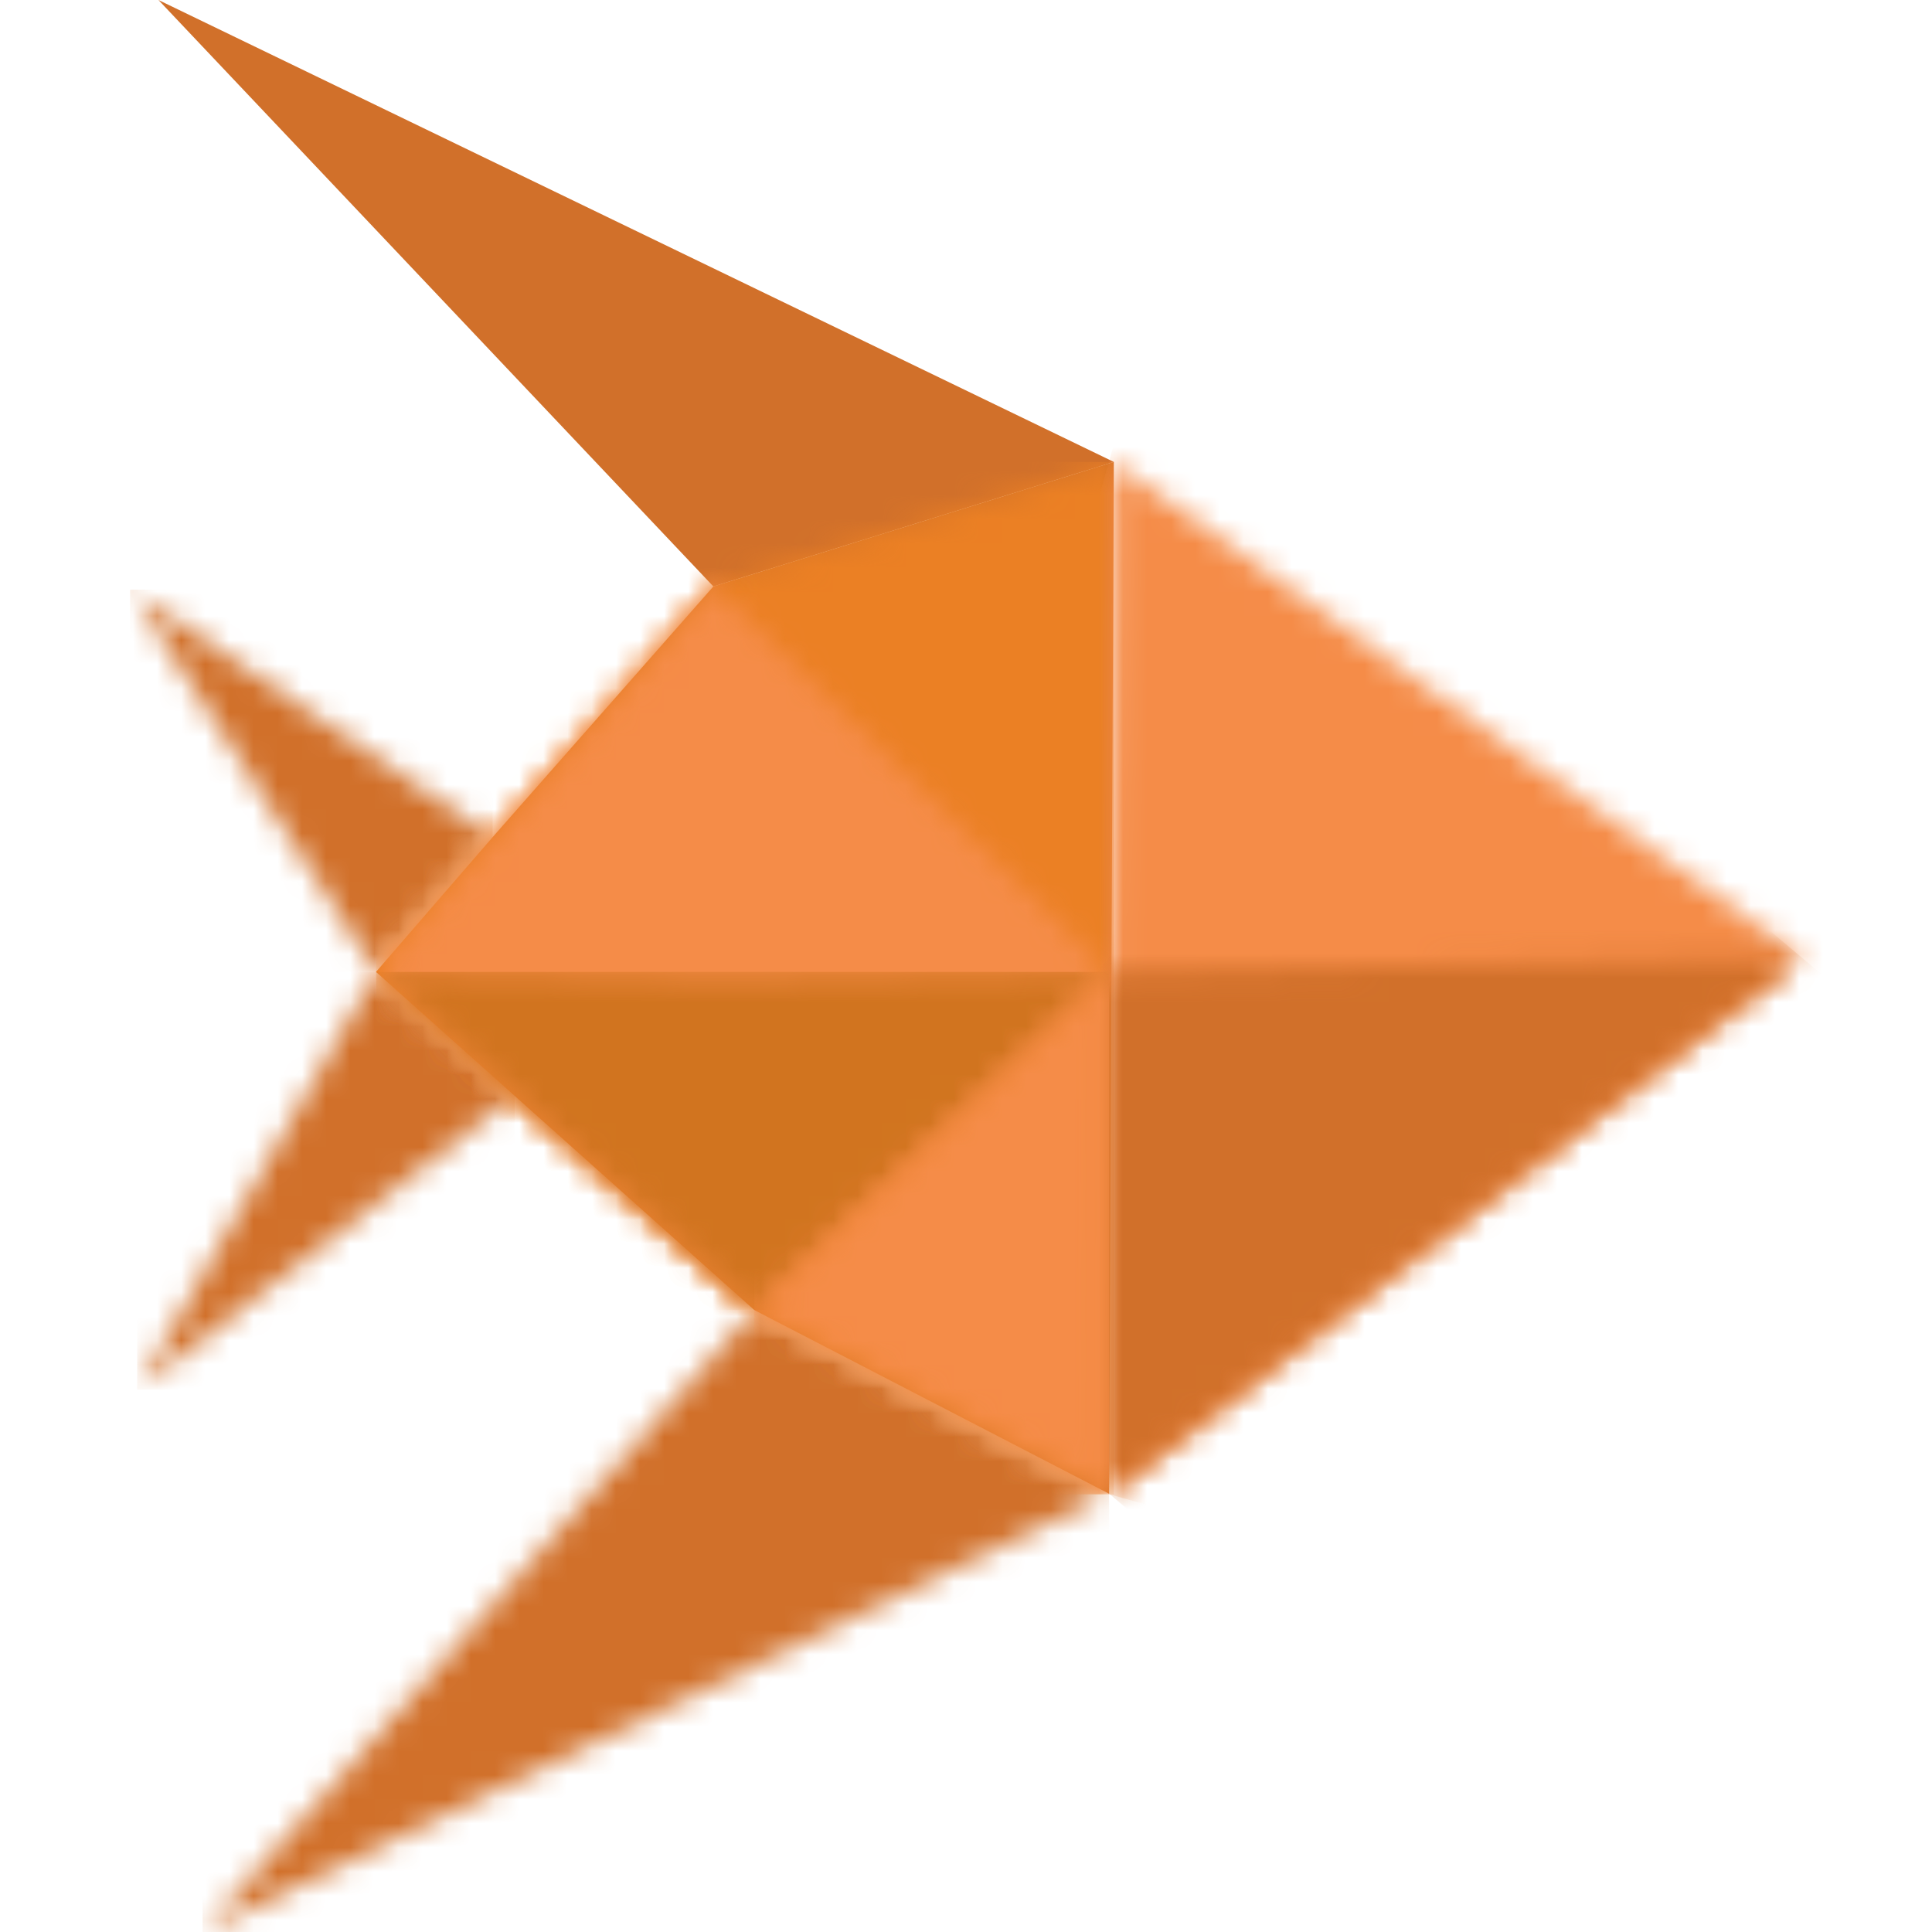 <svg width="80" height="80" viewBox="0 0 80 80" fill="none" xmlns="http://www.w3.org/2000/svg">
<path d="M29.539 24.284L46.12 19.127L6.561 0L29.539 24.284Z" fill="#D1702A"/>
<mask id="mask0_1486_12597" style="mask-type:luminance" maskUnits="userSpaceOnUse" x="5" y="24" width="16" height="17">
<path d="M5.386 24.415L15.569 40.245L20.4 34.663L5.386 24.415Z" fill="white"/>
</mask>
<g mask="url(#mask0_1486_12597)">
<path d="M20.4 24.415H5.386V40.245H20.4V24.415Z" fill="#D1702A"/>
</g>
<mask id="mask1_1486_12597" style="mask-type:luminance" maskUnits="userSpaceOnUse" x="5" y="40" width="17" height="18">
<path d="M5.679 57.544L21.314 45.369L15.569 40.245L5.679 57.544Z" fill="white"/>
</mask>
<g mask="url(#mask1_1486_12597)">
<path d="M21.314 40.245H5.679V57.544H21.314V40.245Z" fill="#D1702A"/>
</g>
<mask id="mask2_1486_12597" style="mask-type:luminance" maskUnits="userSpaceOnUse" x="8" y="54" width="38" height="26">
<path d="M8.389 80L45.924 61.852L31.236 54.247L8.389 80Z" fill="white"/>
</mask>
<g mask="url(#mask2_1486_12597)">
<path d="M45.924 54.247H8.389V80H45.924V54.247Z" fill="#D1702A"/>
</g>
<path d="M29.539 24.284L20.4 34.663L15.569 40.245L31.236 54.247L45.924 61.852L46.12 19.127L29.539 24.284Z" fill="url(#paint0_linear_1486_12597)"/>
<mask id="mask3_1486_12597" style="mask-type:luminance" maskUnits="userSpaceOnUse" x="15" y="19" width="32" height="43">
<path d="M29.539 24.284L20.4 34.663L15.569 40.245L31.236 54.247L45.924 61.852L46.12 19.127L29.539 24.284Z" fill="white"/>
</mask>
<g mask="url(#mask3_1486_12597)">
<path d="M46.12 19.127H15.569V61.885H46.12V19.127Z" fill="#EB8024"/>
</g>
<mask id="mask4_1486_12597" style="mask-type:luminance" maskUnits="userSpaceOnUse" x="45" y="19" width="30" height="43">
<path d="M45.924 61.852L74.615 39.657L46.12 19.127L45.924 61.852Z" fill="white"/>
</mask>
<g mask="url(#mask4_1486_12597)">
<path d="M48.013 11.652L34.794 58.752L72.525 69.327L85.745 22.228L48.013 11.652Z" fill="#F58C48"/>
</g>
<mask id="mask5_1486_12597" style="mask-type:luminance" maskUnits="userSpaceOnUse" x="45" y="39" width="30" height="23">
<path d="M45.924 40.245V61.852L74.615 39.657L45.924 40.245Z" fill="white"/>
</mask>
<g mask="url(#mask5_1486_12597)">
<path d="M62.701 76.018L85.581 48.894L57.838 25.524L34.99 52.615L62.701 76.018Z" fill="#D1702A"/>
</g>
<mask id="mask6_1486_12597" style="mask-type:luminance" maskUnits="userSpaceOnUse" x="15" y="24" width="31" height="31">
<path d="M15.569 40.245L31.236 54.247L45.924 40.245L29.539 24.284L15.569 40.245Z" fill="white"/>
</mask>
<g mask="url(#mask6_1486_12597)">
<path d="M0.914 42.301L33.815 69.131L60.58 36.263L27.679 9.433L0.914 42.301Z" fill="#F58C48"/>
</g>
<mask id="mask7_1486_12597" style="mask-type:luminance" maskUnits="userSpaceOnUse" x="15" y="40" width="31" height="15">
<path d="M30.127 40.473L15.569 40.245L31.236 54.247L45.924 40.245L30.127 40.473Z" fill="white"/>
</mask>
<g mask="url(#mask7_1486_12597)">
<path d="M45.924 40.245H15.569V54.247H45.924V40.245Z" fill="#D1741F"/>
</g>
<mask id="mask8_1486_12597" style="mask-type:luminance" maskUnits="userSpaceOnUse" x="31" y="40" width="15" height="22">
<path d="M31.236 54.247L45.924 61.852V40.245L31.236 54.247Z" fill="white"/>
</mask>
<g mask="url(#mask8_1486_12597)">
<path d="M45.924 40.245H31.236V61.852H45.924V40.245Z" fill="#F58C48"/>
</g>
<defs>
<linearGradient id="paint0_linear_1486_12597" x1="15.569" y1="40.49" x2="46.12" y2="40.49" gradientUnits="userSpaceOnUse">
<stop stop-color="#EB8024"/>
<stop offset="1" stop-color="#D37228"/>
</linearGradient>
</defs>
</svg>
